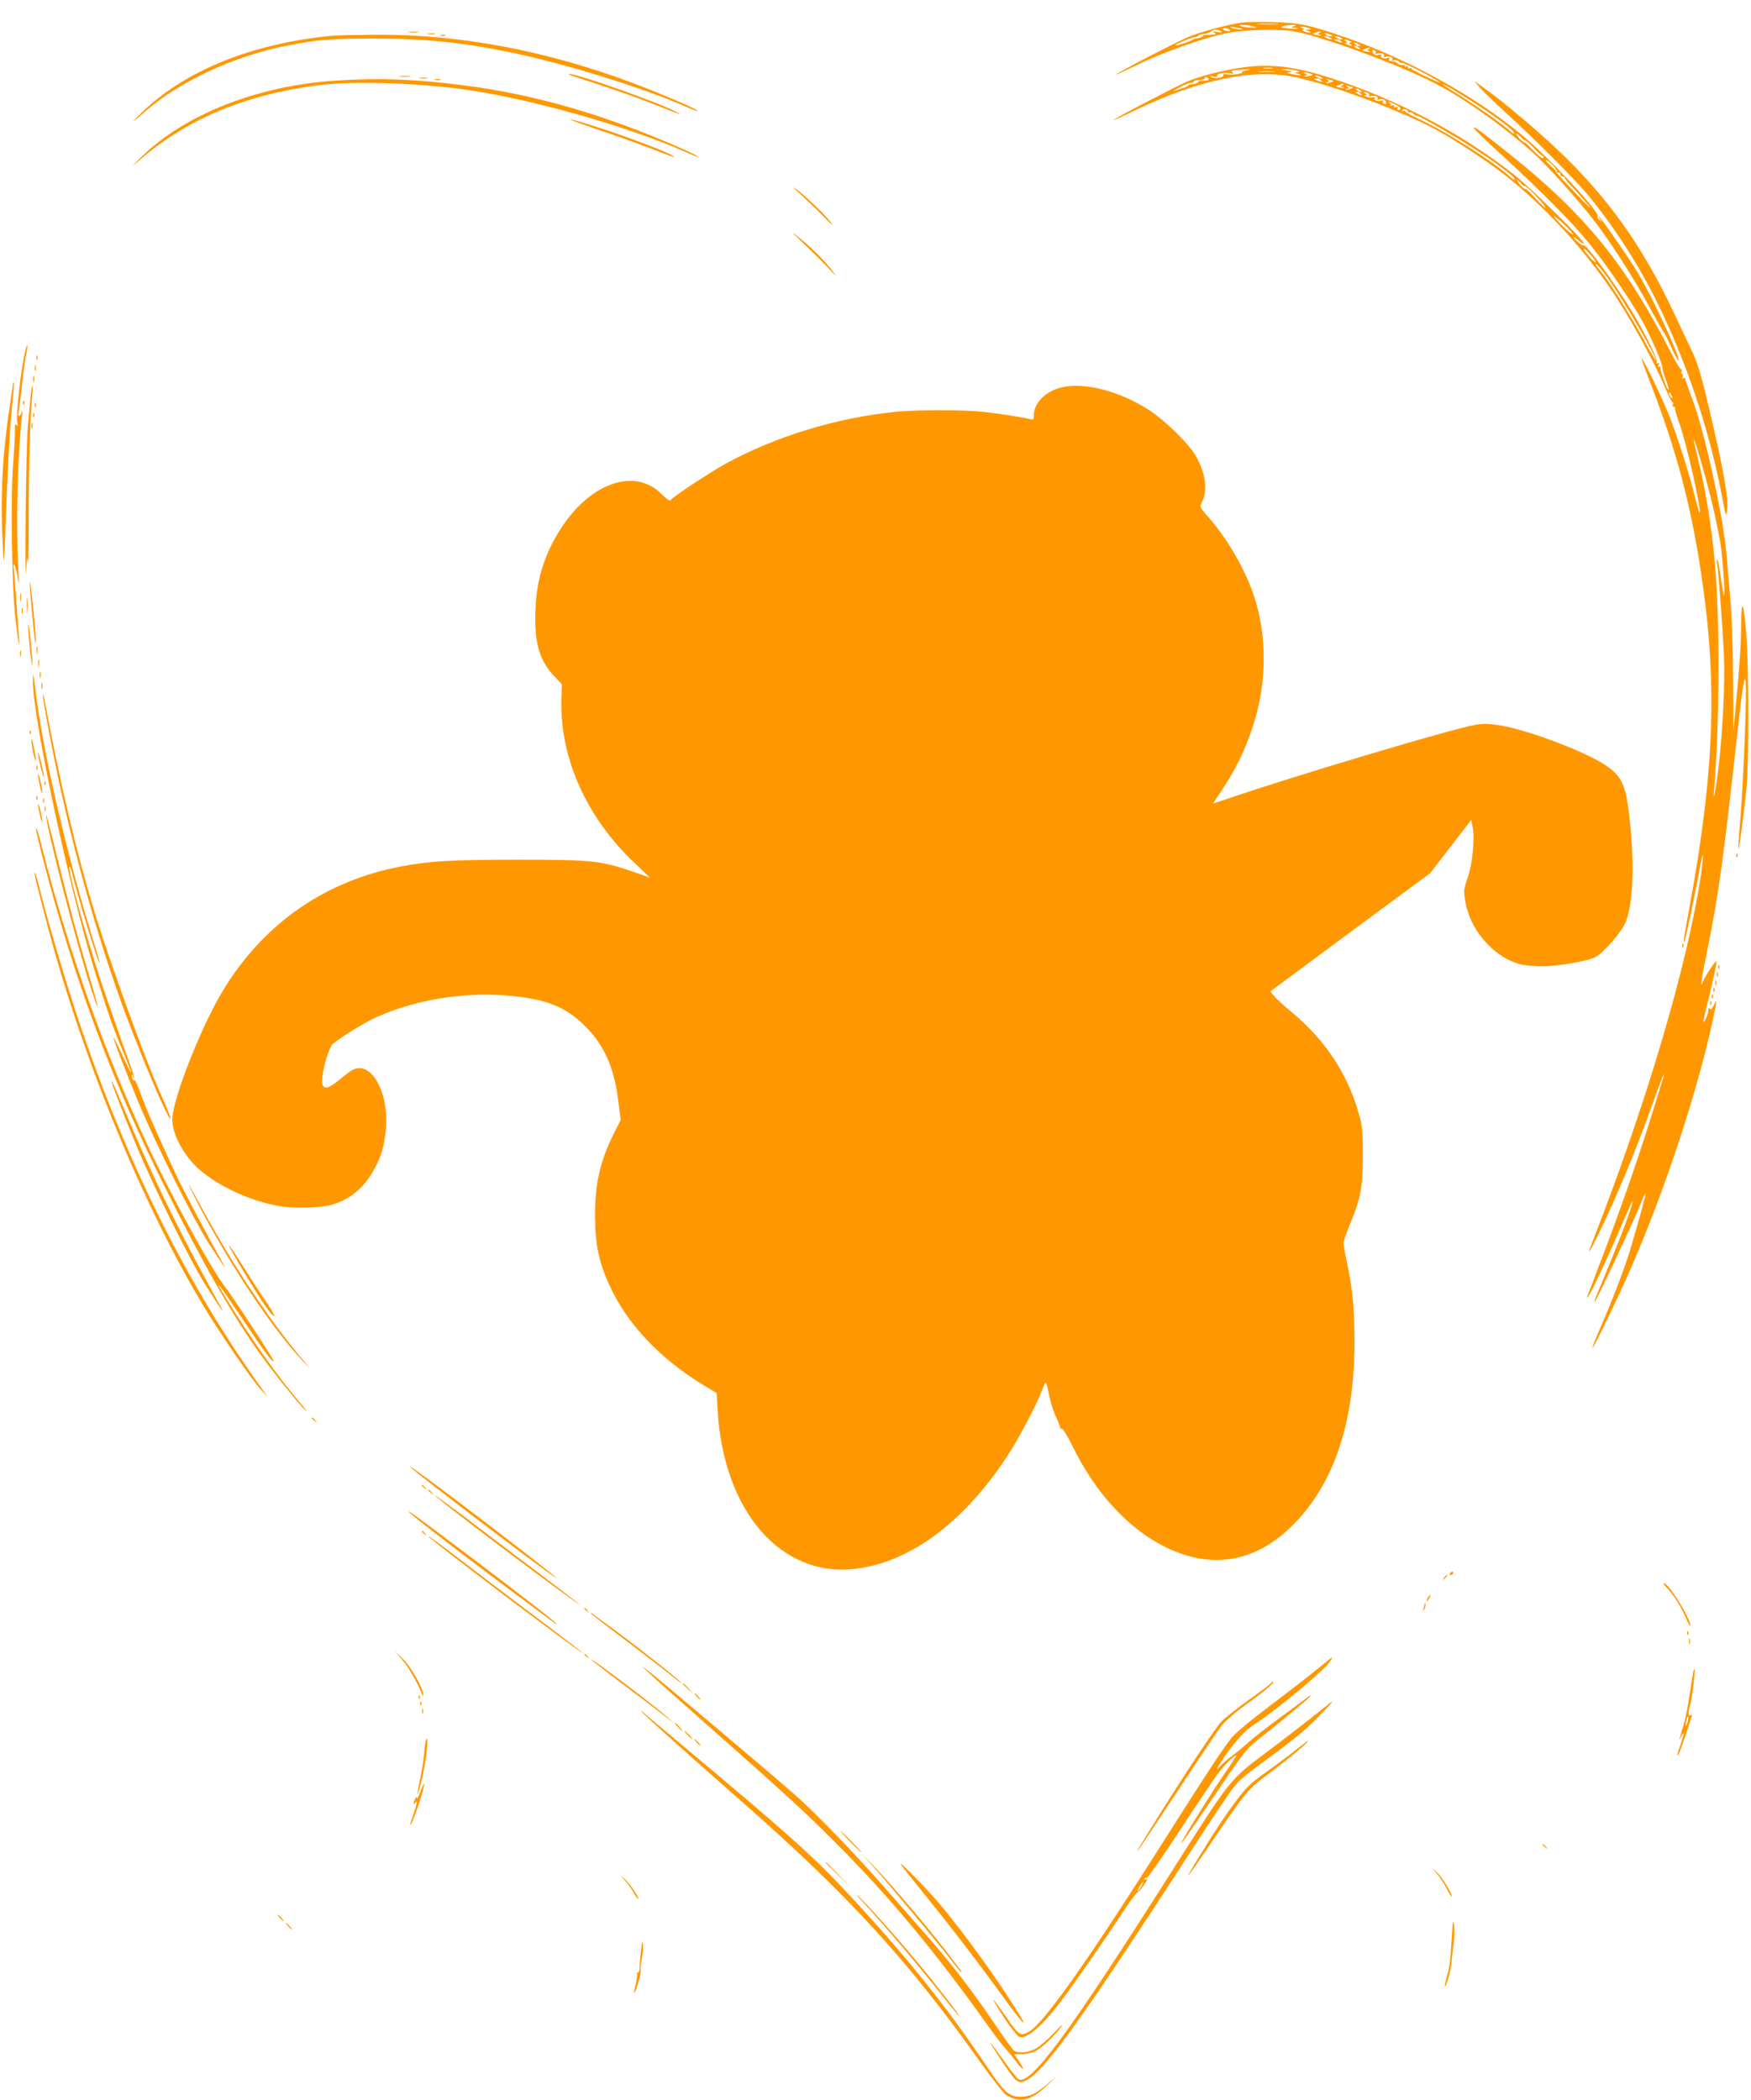 <?xml version="1.0" standalone="no"?>
<!DOCTYPE svg PUBLIC "-//W3C//DTD SVG 20010904//EN"
 "http://www.w3.org/TR/2001/REC-SVG-20010904/DTD/svg10.dtd">
<svg version="1.0" xmlns="http://www.w3.org/2000/svg"
 width="1067pt" height="1280pt" viewBox="0 0 1067 1280"
 preserveAspectRatio="xMidYMid meet">
<g transform="translate(0,1280) scale(0.1,-0.1)"
fill="#ff9800" stroke="none">
<path d="M7570 12663 c-77 -10 -246 -55 -318 -84 -71 -28 -452 -226 -452 -234
0 -2 65 28 144 66 147 71 381 154 516 184 106 23 321 31 417 15 164 -26 639
-200 867 -318 174 -89 412 -258 594 -420 88 -78 270 -280 374 -414 98 -126
246 -356 341 -533 42 -77 81 -145 86 -152 6 -6 28 -51 50 -100 22 -48 41 -80
41 -71 0 44 -176 419 -262 556 -59 94 -218 322 -225 322 -3 0 1 -8 8 -17 13
-16 12 -17 -3 -4 -10 7 -15 17 -12 22 15 24 -289 351 -456 491 -281 236 -693
465 -1075 598 -223 78 -289 92 -450 95 -82 2 -166 1 -185 -2z m213 -10 c-29
-2 -78 -2 -110 0 -32 2 -8 3 52 3 61 0 87 -1 58 -3z m-148 -13 c29 -7 28 -8
-10 -8 -22 0 -49 3 -60 8 -17 7 -15 9 10 8 17 0 44 -4 60 -8z m250 0 c-19 -8
-18 -9 4 -9 13 -1 22 -3 20 -6 -3 -2 -30 -2 -60 2 -44 5 -49 8 -29 14 14 4 39
7 55 7 25 1 27 -1 10 -8z m-316 -16 c9 -8 -45 -2 -64 6 -14 7 -8 8 20 3 22 -3
42 -7 44 -9z m401 6 c21 -7 22 -8 5 -10 l-20 -1 20 -9 c13 -5 14 -9 5 -9 -22
0 -59 17 -40 19 10 1 9 4 -5 10 -25 11 1 11 35 0z m-480 -10 c12 -8 11 -10 -7
-10 -12 0 -25 5 -28 10 -8 13 15 13 35 0z m-50 -11 c11 -8 6 -9 -20 -4 -26 5
-31 4 -20 -4 12 -9 10 -11 -10 -12 -14 -1 -32 -2 -40 -1 -8 0 -17 -4 -20 -8
-3 -5 -17 -11 -30 -12 -14 -2 -27 -6 -30 -9 -7 -8 -103 -40 -107 -35 -5 5 99
49 117 49 8 0 18 4 21 9 4 6 19 11 35 11 16 1 35 8 42 14 16 16 42 16 62 2z
m600 -9 c-12 -8 -12 -10 -1 -10 8 0 12 -2 10 -5 -3 -2 -16 -1 -29 2 -22 6 -23
7 -4 14 27 11 42 10 24 -1z m65 -10 l20 -9 -20 -1 -20 -1 20 -9 c13 -6 15 -9
5 -9 -8 0 -22 4 -30 9 -13 9 -13 10 0 10 13 0 13 1 0 10 -18 12 -2 12 25 0z
m65 -20 c13 -9 13 -10 0 -10 -13 0 -13 -1 0 -10 18 -12 2 -12 -25 0 l-20 9 20
1 20 1 -20 9 c-13 6 -15 9 -5 9 8 0 22 -4 30 -9z m55 -20 c13 -6 15 -9 5 -9
-13 -1 -13 -2 0 -11 18 -12 2 -12 -25 0 -13 6 -15 9 -5 9 13 1 13 2 0 11 -18
12 -2 12 25 0z m55 -20 c13 -9 13 -10 0 -10 -13 0 -13 -1 0 -10 8 -5 11 -10 5
-10 -5 0 -17 5 -25 10 -13 9 -13 10 0 10 13 0 13 1 0 10 -8 5 -10 10 -5 10 6
0 17 -5 25 -10z m60 -30 c-12 -8 -12 -10 -1 -10 8 0 12 -2 10 -5 -3 -2 -16 -1
-29 2 -22 6 -23 7 -4 14 27 11 42 10 24 -1z m43 -23 c-4 -6 0 -8 10 -4 22 8
49 -2 40 -16 -4 -6 0 -8 10 -4 22 8 49 -2 40 -16 -4 -6 0 -8 10 -4 9 3 23 0
31 -8 7 -8 16 -11 19 -8 6 5 212 -100 232 -119 6 -5 -21 5 -60 23 -38 17 -72
34 -75 38 -3 3 -12 7 -20 9 -8 2 -17 8 -18 13 -2 5 -8 7 -13 3 -5 -3 -9 0 -9
6 0 6 -4 8 -10 5 -5 -3 -10 -2 -10 4 0 6 -6 8 -14 5 -7 -3 -20 1 -27 8 -8 7
-20 13 -26 14 -30 2 -34 5 -27 16 5 8 2 9 -9 5 -22 -8 -49 2 -41 15 4 6 -1 8
-12 4 -21 -6 -38 2 -41 21 -2 7 4 10 12 7 8 -4 12 -11 8 -17z m602 -305 c139
-90 232 -159 240 -180 4 -12 -2 -9 -22 9 -46 41 -201 151 -303 214 -52 32 -99
63 -105 69 -17 16 85 -43 190 -112z m307 -226 c3 2 27 -19 54 -48 27 -29 53
-52 57 -50 5 1 5 -3 1 -9 -5 -8 -25 7 -61 44 -29 30 -53 53 -53 49 0 -3 -11 5
-25 18 -14 13 -25 28 -25 34 0 6 11 -1 24 -16 13 -15 26 -25 28 -22z m195
-190 c-1 -6 4 -10 11 -8 6 1 11 -3 10 -10 -2 -7 4 -12 12 -13 8 0 15 -4 15
-10 0 -5 21 -30 45 -55 25 -25 69 -75 99 -110 30 -36 -3 -6 -73 67 -70 73
-126 134 -124 137 2 3 -12 17 -29 32 -18 15 -33 32 -33 37 0 6 16 -4 35 -23
18 -18 33 -38 32 -44z"/>
<path d="M2493 12603 c15 -2 39 -2 55 0 15 2 2 4 -28 4 -30 0 -43 -2 -27 -4z"/>
<path d="M2608 12593 c12 -2 30 -2 40 0 9 3 -1 5 -23 4 -22 0 -30 -2 -17 -4z"/>
<path d="M2035 12583 c-490 -44 -906 -211 -1171 -469 -75 -73 -65 -69 25 10
205 179 533 332 846 395 194 39 276 46 540 46 317 0 534 -22 845 -86 311 -64
788 -211 1035 -319 71 -31 95 -40 95 -35 0 6 -100 51 -246 111 -585 239 -1163
357 -1728 352 -111 -1 -219 -3 -241 -5z"/>
<path d="M2688 12583 c6 -2 18 -2 25 0 6 3 1 5 -13 5 -14 0 -19 -2 -12 -5z"/>
<path d="M7545 12385 c-107 -17 -234 -50 -309 -81 -65 -28 -434 -220 -451
-236 -5 -5 55 22 135 61 351 169 658 241 900 213 173 -20 592 -165 874 -303
121 -58 363 -215 489 -316 234 -188 445 -415 621 -668 116 -166 275 -455 351
-637 15 -38 32 -68 36 -68 5 0 6 -7 3 -15 -4 -8 -1 -15 7 -15 7 0 10 -3 6 -6
-3 -3 9 -48 28 -99 42 -117 135 -528 122 -541 -2 -3 -16 46 -31 107 -34 137
-105 360 -158 494 -42 105 -159 348 -165 342 -2 -2 28 -85 66 -183 146 -381
233 -708 295 -1114 103 -675 85 -1211 -69 -2051 -35 -189 -39 -216 -31 -208 6
5 70 311 91 432 9 54 19 96 22 94 2 -3 -3 -54 -11 -114 -82 -552 -336 -1411
-668 -2257 -36 -93 -2 -33 75 129 98 210 200 457 282 685 36 102 70 194 75
205 l10 20 -4 -20 c-3 -11 -39 -130 -82 -265 -84 -268 -182 -549 -297 -850
-41 -107 -78 -204 -82 -215 -6 -14 -5 -17 2 -10 14 14 148 301 213 457 30 70
55 126 57 125 9 -10 -78 -239 -222 -582 -9 -22 -12 -35 -7 -30 13 13 228 473
273 582 18 46 34 81 36 79 4 -4 -26 -115 -88 -326 -38 -128 -108 -312 -198
-519 -23 -52 -39 -96 -38 -98 4 -4 74 137 170 342 227 488 455 1156 563 1652
28 132 29 139 7 95 -12 -24 -18 -30 -24 -20 -6 9 -9 5 -9 -12 -1 -24 -29 -86
-30 -64 0 6 9 46 20 90 28 107 60 255 60 274 0 15 -70 -88 -83 -124 -19 -50
-11 7 29 204 67 330 97 549 189 1385 28 251 43 318 44 195 2 -148 -20 -638
-35 -804 -8 -92 -13 -170 -11 -172 4 -4 34 216 49 371 16 155 15 733 -1 943
-15 198 -31 224 -31 52 0 -105 -9 -240 -34 -505 l-13 -140 -2 315 c-1 186 -8
387 -17 490 -8 96 -19 220 -24 275 -20 236 -137 762 -211 951 -21 55 -39 106
-39 113 0 7 -5 9 -12 5 -8 -5 -9 -2 -5 9 3 10 2 17 -3 17 -5 0 -7 8 -3 18 3 9
3 14 -1 10 -5 -4 -34 44 -65 105 -273 534 -523 842 -981 1207 -187 149 -220
173 -220 161 0 -6 80 -83 178 -172 236 -217 419 -401 524 -530 96 -117 251
-342 323 -471 52 -93 125 -261 125 -289 0 -10 9 -43 21 -74 12 -31 19 -58 16
-61 -6 -7 -52 119 -49 135 2 7 -1 10 -7 6 -7 -4 -8 0 -4 11 4 12 3 15 -5 10
-8 -4 -10 -2 -6 7 6 16 -58 148 -137 284 -105 178 -293 438 -309 428 -5 -3
-24 8 -42 26 -35 33 -18 30 20 -4 12 -11 22 -15 22 -9 0 20 -323 338 -426 419
-320 253 -726 465 -1132 593 -219 69 -366 84 -547 55z m208 -2 c-13 -2 -35 -2
-50 0 -16 2 -5 4 22 4 28 0 40 -2 28 -4z m-163 -13 c-19 -4 -28 -8 -20 -10 8
-1 -3 -6 -25 -11 -22 -4 -53 -6 -69 -2 -17 3 -26 1 -22 -5 8 -14 -53 -24 -72
-12 -13 8 -10 9 12 4 19 -5 27 -3 23 3 -8 13 39 23 78 16 22 -3 26 -2 16 5
-11 8 -7 11 20 15 19 2 48 4 64 4 29 0 28 0 -5 -7z m310 0 c21 -7 22 -8 5 -10
-17 -2 -16 -3 5 -10 20 -6 21 -8 5 -8 -11 0 -33 4 -50 8 -29 7 -29 8 -5 10 19
2 15 5 -15 10 l-40 7 35 1 c19 0 46 -4 60 -8z m-137 -7 c-23 -2 -64 -2 -90 0
-26 2 -7 3 42 3 50 0 71 -1 48 -3z m221 -12 c19 -7 18 -8 -4 -14 -13 -3 -26
-4 -29 -2 -2 3 2 5 10 6 8 0 6 4 -6 9 -25 11 2 12 29 1z m66 -21 c13 -9 13
-10 0 -10 -13 0 -13 -1 0 -10 18 -12 2 -12 -25 0 l-20 9 20 1 20 1 -20 9 c-13
6 -15 9 -5 9 8 0 22 -4 30 -9z m-685 -10 c6 -9 -12 -14 -45 -12 -8 0 -18 -4
-21 -10 -4 -5 -18 -11 -33 -11 -14 -1 -26 -5 -26 -8 0 -5 -22 -14 -90 -35 -8
-3 11 9 43 26 32 17 62 28 67 25 4 -3 10 0 12 7 2 6 18 11 36 11 18 0 32 4 32
9 0 11 18 10 25 -2z m758 -11 c7 0 1 -5 -12 -10 -13 -5 -26 -7 -29 -4 -3 3 1
5 9 5 12 0 11 2 -1 11 -12 9 -12 10 3 5 10 -3 24 -6 30 -7z m57 -29 c-12 -8
-12 -10 -1 -10 8 0 12 -2 10 -5 -3 -2 -16 -1 -29 2 -22 6 -23 7 -4 14 27 11
42 10 24 -1z m63 -11 c7 0 1 -5 -12 -10 -13 -5 -26 -7 -29 -4 -3 3 1 5 9 5 12
0 11 2 -1 11 -12 9 -12 10 3 5 10 -3 24 -6 30 -7z m47 -19 c13 -9 13 -10 0
-10 -13 0 -13 -1 0 -10 8 -5 11 -10 5 -10 -5 0 -17 5 -25 10 -13 9 -13 10 0
10 13 0 13 1 0 10 -8 5 -10 10 -5 10 6 0 17 -5 25 -10z m44 -16 c9 -3 13 -11
9 -17 -4 -6 0 -8 10 -4 22 8 49 -2 41 -15 -4 -6 1 -8 12 -4 21 6 38 -2 41 -21
2 -7 -4 -10 -12 -7 -8 4 -12 11 -8 17 4 6 0 8 -10 4 -22 -8 -49 2 -40 16 4 6
0 8 -10 4 -9 -3 -27 -2 -39 3 -14 5 -17 9 -8 10 13 0 13 1 0 10 -17 11 -10 13
14 4z m170 -71 c32 -15 40 -33 15 -33 -6 0 -7 5 -3 12 5 8 2 9 -10 5 -11 -4
-15 -3 -10 4 4 7 -1 9 -17 5 -13 -3 -18 -3 -10 0 11 5 11 8 0 15 -23 15 -2 10
35 -8z m76 -45 c0 -5 4 -7 9 -3 5 3 16 -1 24 -9 8 -8 17 -13 19 -11 7 7 275
-149 388 -225 129 -86 210 -149 210 -162 0 -6 -10 -2 -22 9 -96 90 -386 275
-546 350 -53 25 -99 49 -100 54 -2 5 -9 6 -14 3 -7 -4 -8 -2 -4 4 8 13 36 5
36 -10z m712 -452 c3 2 33 -25 68 -61 34 -36 60 -68 58 -71 -3 -3 -30 23 -61
56 -30 34 -57 60 -60 58 -7 -5 -37 24 -48 46 -8 16 -4 15 14 -6 14 -15 27 -25
29 -22z m293 -295 c-6 -6 -115 99 -115 111 0 4 27 -18 60 -49 33 -31 57 -59
55 -62z m114 -132 c44 -54 24 -49 -22 6 -21 24 -31 42 -24 39 8 -3 29 -23 46
-45z m93 -126 c97 -135 298 -479 298 -509 0 -5 -31 47 -68 116 -103 188 -226
381 -285 448 -11 12 -16 22 -10 22 5 0 35 -35 65 -77z m398 -738 c0 -5 -5 -3
-10 5 -5 8 -10 20 -10 25 0 6 5 3 10 -5 5 -8 10 -19 10 -25z m240 -630 c27
-110 53 -243 59 -295 15 -141 24 -286 17 -279 -3 3 -12 51 -20 108 -8 56 -17
106 -21 109 -4 4 -5 -9 -1 -28 8 -50 34 -390 41 -560 7 -158 -7 -448 -31 -660
-16 -141 -38 -255 -29 -155 33 388 36 1032 5 1380 -17 199 -56 447 -95 604
-19 78 -35 145 -34 149 3 19 65 -195 109 -373z"/>
<path d="M3485 12338 c17 -5 99 -32 183 -60 84 -27 221 -76 305 -109 187 -74
190 -75 147 -51 -98 54 -605 234 -652 231 -7 0 1 -5 17 -11z"/>
<path d="M2438 12333 c18 -2 45 -2 60 0 15 2 0 4 -33 4 -33 0 -45 -2 -27 -4z"/>
<path d="M2558 12323 c12 -2 32 -2 45 0 12 2 2 4 -23 4 -25 0 -35 -2 -22 -4z"/>
<path d="M2051 12309 c-481 -30 -928 -207 -1194 -470 -45 -45 -57 -60 -27 -33
292 262 658 418 1115 475 224 28 651 12 951 -36 407 -66 956 -226 1292 -376
36 -16 67 -28 69 -26 2 2 -43 25 -99 50 -465 206 -899 332 -1333 387 -297 38
-513 46 -774 29z"/>
<path d="M2653 12313 c9 -2 23 -2 30 0 6 3 -1 5 -18 5 -16 0 -22 -2 -12 -5z"/>
<path d="M9015 12269 c17 -20 91 -92 165 -160 184 -168 433 -418 506 -509 179
-221 329 -462 449 -720 164 -350 290 -740 360 -1115 22 -117 23 -119 30 -73 9
62 -20 232 -95 553 -61 264 -86 349 -127 430 -13 28 -55 115 -92 195 -183 395
-380 681 -660 960 -134 133 -374 339 -511 436 l-55 39 30 -36z"/>
<path d="M3655 12006 c121 -41 271 -95 334 -120 63 -25 116 -44 118 -42 10 10
-266 117 -467 181 -228 72 -218 60 15 -19z"/>
<path d="M4880 11614 c41 -38 106 -100 144 -139 44 -45 57 -56 38 -29 -36 47
-148 154 -212 203 -25 18 -11 2 30 -35z"/>
<path d="M4912 11301 c59 -56 126 -123 149 -149 23 -26 34 -36 26 -23 -35 53
-132 154 -205 212 -74 59 -73 58 30 -40z"/>
<path d="M147 10628 c-23 -108 -50 -362 -42 -400 5 -25 4 -29 -5 -18 -8 11
-10 2 -9 -40 0 -30 -5 -120 -11 -200 -16 -201 -8 -752 14 -940 17 -148 30
-213 21 -105 -3 33 -10 125 -15 205 -5 80 -12 168 -15 195 -5 42 -4 46 5 25 7
-14 15 -52 20 -85 6 -40 6 -22 2 55 -16 273 -6 689 23 955 2 22 2 31 -1 20
-11 -38 -27 -42 -20 -5 3 19 13 97 21 174 8 76 20 158 26 183 5 25 8 48 5 50
-2 2 -11 -29 -19 -69z"/>
<path d="M222 10620 c0 -14 2 -19 5 -12 2 6 2 18 0 25 -3 6 -5 1 -5 -13z"/>
<path d="M212 10555 c0 -16 2 -22 5 -12 2 9 2 23 0 30 -3 6 -5 -1 -5 -18z"/>
<path d="M202 10490 c0 -19 2 -27 5 -17 2 9 2 25 0 35 -3 9 -5 1 -5 -18z"/>
<path d="M80 10468 c0 -2 -11 -81 -25 -174 -43 -291 -54 -541 -36 -864 5 -96
8 -48 19 280 8 217 22 476 32 575 10 99 17 182 14 184 -2 2 -4 2 -4 -1z"/>
<path d="M186 10378 c-4 -40 -11 -122 -17 -183 -5 -60 -11 -308 -13 -550 -2
-242 -1 -390 3 -330 5 92 7 101 11 55 3 -30 5 85 5 255 0 330 9 646 21 758 4
37 4 67 2 67 -3 0 -9 -33 -12 -72z"/>
<path d="M6442 10431 c-84 -29 -142 -95 -142 -161 0 -25 -3 -30 -17 -26 -33
10 -198 36 -293 46 -125 13 -401 13 -531 0 -361 -36 -731 -149 -1039 -317 -90
-50 -311 -195 -330 -218 -9 -11 -20 -4 -59 34 -159 160 -425 73 -605 -198
-104 -156 -156 -316 -163 -503 -9 -200 22 -311 113 -408 l48 -51 -3 -87 c-11
-360 152 -725 448 -1004 l92 -87 -98 34 c-200 69 -255 75 -695 75 -415 0 -545
-7 -723 -41 -457 -86 -829 -341 -1077 -741 -137 -220 -318 -679 -318 -802 0
-79 53 -187 129 -270 112 -120 348 -233 542 -260 83 -12 232 -7 294 9 117 31
207 107 269 225 40 76 56 129 66 223 26 231 -86 438 -203 375 -12 -6 -48 -33
-80 -60 -63 -52 -92 -60 -102 -28 -13 41 34 223 64 248 50 41 191 128 254 157
238 110 536 160 809 137 239 -21 355 -67 478 -191 116 -117 176 -257 200 -470
l12 -98 -40 -79 c-86 -172 -117 -309 -116 -509 1 -176 25 -285 93 -430 107
-229 303 -436 565 -596 l83 -50 6 -107 c37 -617 388 -1019 841 -964 333 41
656 281 921 682 68 102 181 317 212 399 9 25 20 50 24 54 4 5 12 -24 19 -65 7
-40 26 -101 41 -136 16 -34 29 -67 29 -72 0 -6 6 -10 13 -10 6 -1 34 -46 61
-101 141 -292 350 -516 579 -624 272 -129 528 -87 747 122 261 248 393 627
394 1128 0 209 -11 323 -46 490 -12 55 -21 109 -21 120 0 11 17 58 36 105 68
162 82 234 82 425 0 149 -3 181 -24 255 -69 245 -206 452 -410 621 -47 39 -96
84 -108 99 l-22 27 487 361 487 360 125 162 125 162 8 -39 c15 -68 1 -220 -28
-308 -26 -75 -27 -84 -16 -148 28 -173 167 -335 326 -382 30 -8 90 -15 137
-15 103 1 281 31 329 56 54 29 165 158 188 220 46 122 52 384 16 669 -20 156
-44 208 -120 266 -69 52 -208 116 -399 184 -194 68 -328 94 -412 78 -156 -28
-1083 -305 -1516 -452 l-86 -29 64 98 c78 119 132 231 178 371 87 263 89 553
6 801 -55 163 -164 350 -280 480 -49 56 -50 58 -37 85 38 73 25 176 -35 282
-42 75 -185 215 -282 279 -196 127 -425 181 -564 133z"/>
<path d="M141 10344 c0 -11 3 -14 6 -6 3 7 2 16 -1 19 -3 4 -6 -2 -5 -13z"/>
<path d="M212 10330 c0 -14 2 -19 5 -12 2 6 2 18 0 25 -3 6 -5 1 -5 -13z"/>
<path d="M202 10270 c0 -14 2 -19 5 -12 2 6 2 18 0 25 -3 6 -5 1 -5 -13z"/>
<path d="M192 10205 c0 -16 2 -22 5 -12 2 9 2 23 0 30 -3 6 -5 -1 -5 -18z"/>
<path d="M181 9251 c-1 -36 28 -350 34 -366 8 -23 2 71 -15 230 -10 94 -18
155 -19 136z"/>
<path d="M123 9160 c0 -25 2 -35 4 -22 2 12 2 32 0 45 -2 12 -4 2 -4 -23z"/>
<path d="M163 9110 c0 -41 2 -58 4 -37 2 20 2 54 0 75 -2 20 -4 3 -4 -38z"/>
<path d="M132 9075 c0 -16 2 -22 5 -12 2 9 2 23 0 30 -3 6 -5 -1 -5 -18z"/>
<path d="M172 8980 c0 -30 6 -102 13 -160 7 -58 12 -89 13 -70 0 19 -5 91 -13
160 -7 74 -13 102 -13 70z"/>
<path d="M223 8835 c0 -22 2 -30 4 -17 2 12 2 30 0 40 -3 9 -5 -1 -4 -23z"/>
<path d="M122 8815 c0 -16 2 -22 5 -12 2 9 2 23 0 30 -3 6 -5 -1 -5 -18z"/>
<path d="M233 8755 c0 -22 2 -30 4 -17 2 12 2 30 0 40 -3 9 -5 -1 -4 -23z"/>
<path d="M201 8649 c-4 -227 249 -1392 399 -1839 10 -30 35 -107 55 -170 20
-63 62 -173 92 -243 30 -71 53 -130 51 -132 -2 -2 -26 45 -53 105 -27 60 -51
107 -53 106 -4 -5 67 -190 154 -401 100 -240 323 -689 424 -850 79 -125 128
-193 80 -110 -69 121 -227 419 -271 512 -105 223 -189 414 -220 502 -17 50
-35 89 -39 86 -9 -6 -23 25 -15 33 3 3 5 -1 5 -8 0 -7 2 -11 5 -8 3 3 -6 36
-20 74 -37 97 -169 475 -195 559 -12 39 -32 104 -45 145 -65 204 -138 486
-132 504 3 6 8 -2 12 -19 39 -161 163 -570 171 -563 2 2 -8 40 -22 83 -176
566 -325 1207 -369 1588 -12 103 -13 107 -14 46z"/>
<path d="M242 8685 c0 -16 2 -22 5 -12 2 9 2 23 0 30 -3 6 -5 -1 -5 -18z"/>
<path d="M252 8620 c0 -19 2 -27 5 -17 2 9 2 25 0 35 -3 9 -5 1 -5 -18z"/>
<path d="M261 8568 c-2 -28 66 -388 115 -608 122 -547 280 -1074 455 -1511
118 -299 209 -499 209 -463 0 5 -31 79 -69 164 -96 218 -305 794 -397 1098
-110 363 -206 771 -298 1262 -7 41 -14 67 -15 58z"/>
<path d="M181 8334 c0 -11 3 -14 6 -6 3 7 2 16 -1 19 -3 4 -6 -2 -5 -13z"/>
<path d="M191 8290 c0 -14 6 -52 13 -85 18 -78 19 -40 1 45 -7 36 -13 54 -14
40z"/>
<path d="M232 8210 c-1 -8 7 -49 17 -90 11 -41 19 -66 19 -55 0 24 -35 166
-36 145z"/>
<path d="M222 8120 c0 -14 2 -19 5 -12 2 6 2 18 0 25 -3 6 -5 1 -5 -13z"/>
<path d="M232 8080 c-1 -8 5 -42 12 -75 8 -33 14 -49 14 -35 0 28 -25 133 -26
110z"/>
<path d="M271 8024 c0 -11 3 -14 6 -6 3 7 2 16 -1 19 -3 4 -6 -2 -5 -13z"/>
<path d="M221 7934 c0 -11 3 -14 6 -6 3 7 2 16 -1 19 -3 4 -6 -2 -5 -13z"/>
<path d="M262 7920 c0 -14 2 -19 5 -12 2 6 2 18 0 25 -3 6 -5 1 -5 -13z"/>
<path d="M232 7895 c0 -11 6 -42 13 -70 7 -27 13 -41 13 -30 0 11 -6 43 -13
70 -7 28 -13 41 -13 30z"/>
<path d="M272 7870 c0 -14 2 -19 5 -12 2 6 2 18 0 25 -3 6 -5 1 -5 -13z"/>
<path d="M281 7834 c-5 -54 189 -804 276 -1067 57 -175 47 -117 -16 94 -32
106 -72 246 -89 309 -16 63 -44 169 -61 235 -17 66 -49 192 -70 280 -22 88
-40 155 -40 149z"/>
<path d="M220 7742 c0 -6 18 -82 40 -169 186 -727 421 -1361 742 -2003 237
-476 413 -785 581 -1020 86 -119 238 -309 277 -345 18 -16 1 8 -39 54 -128
150 -295 386 -436 616 -99 162 -56 108 100 -125 133 -199 174 -254 183 -246 4
5 -254 399 -299 456 -80 101 -330 560 -472 865 -255 548 -487 1201 -633 1780
-33 130 -44 165 -44 137z"/>
<path d="M10581 7584 c0 -11 3 -14 6 -6 3 7 2 16 -1 19 -3 4 -6 -2 -5 -13z"/>
<path d="M210 7475 c0 -15 81 -328 121 -470 222 -779 561 -1586 912 -2170 95
-158 298 -454 346 -504 l43 -46 -36 50 c-462 643 -831 1389 -1127 2275 -77
233 -173 558 -224 760 -24 95 -35 128 -35 105z"/>
<path d="M10251 7034 c0 -11 3 -14 6 -6 3 7 2 16 -1 19 -3 4 -6 -2 -5 -13z"/>
<path d="M10471 6904 c0 -11 3 -14 6 -6 3 7 2 16 -1 19 -3 4 -6 -2 -5 -13z"/>
<path d="M10462 6860 c0 -14 2 -19 5 -12 2 6 2 18 0 25 -3 6 -5 1 -5 -13z"/>
<path d="M10452 6810 c0 -14 2 -19 5 -12 2 6 2 18 0 25 -3 6 -5 1 -5 -13z"/>
<path d="M10441 6764 c0 -11 3 -14 6 -6 3 7 2 16 -1 19 -3 4 -6 -2 -5 -13z"/>
<path d="M10431 6724 c0 -11 3 -14 6 -6 3 7 2 16 -1 19 -3 4 -6 -2 -5 -13z"/>
<path d="M10421 6684 c0 -11 3 -14 6 -6 3 7 2 16 -1 19 -3 4 -6 -2 -5 -13z"/>
<path d="M681 6209 c-2 -11 62 -178 141 -369 105 -257 335 -722 438 -885 45
-71 86 -134 92 -140 7 -5 4 2 -5 16 -9 15 -66 121 -128 235 -153 284 -291 571
-416 864 -119 281 -121 287 -122 279z"/>
<path d="M1206 5465 c190 -368 456 -768 639 -960 45 -47 51 -52 18 -14 -200
231 -433 578 -627 935 -99 183 -114 202 -30 39z"/>
<path d="M1492 5038 c112 -186 162 -258 179 -258 5 0 -20 42 -54 93 -35 50
-96 145 -136 209 -40 64 -79 122 -86 128 -8 6 36 -71 97 -172z"/>
<path d="M1900 4156 c0 -2 8 -10 18 -17 15 -13 16 -12 3 4 -13 16 -21 21 -21
13z"/>
<path d="M2500 3858 c38 -39 787 -610 880 -670 103 -68 -649 511 -840 646 -30
22 -48 32 -40 24z"/>
<path d="M2570 3746 c0 -2 8 -10 18 -17 15 -13 16 -12 3 4 -13 16 -21 21 -21
13z"/>
<path d="M2610 3716 c0 -2 8 -10 18 -17 15 -13 16 -12 3 4 -13 16 -21 21 -21
13z"/>
<path d="M2650 3686 c0 -8 333 -264 625 -481 154 -114 271 -198 260 -187 -11
10 -130 102 -265 204 -135 101 -329 248 -432 327 -104 78 -188 140 -188 137z"/>
<path d="M2490 3587 c0 -9 267 -216 575 -446 165 -123 306 -228 313 -233 6 -6
12 -8 12 -5 0 8 -221 180 -530 413 -316 238 -370 277 -370 271z"/>
<path d="M2570 3466 c0 -2 8 -10 18 -17 15 -13 16 -12 3 4 -13 16 -21 21 -21
13z"/>
<path d="M2610 3436 c0 -7 405 -318 683 -524 141 -106 257 -190 257 -187 0 3
-100 80 -222 172 -123 92 -299 226 -393 297 -220 170 -325 248 -325 242z"/>
<path d="M8835 3210 c-3 -5 -2 -10 4 -10 5 0 13 5 16 10 3 6 2 10 -4 10 -5 0
-13 -4 -16 -10z"/>
<path d="M8799 3183 c-13 -16 -12 -17 4 -4 16 13 21 21 13 21 -2 0 -10 -8 -17
-17z"/>
<path d="M10158 3121 c40 -40 90 -120 118 -189 13 -31 24 -49 24 -39 0 45
-132 257 -161 257 -6 0 3 -13 19 -29z"/>
<path d="M8700 3060 c-6 -11 -8 -20 -6 -20 3 0 10 9 16 20 6 11 8 20 6 20 -3
0 -10 -9 -16 -20z"/>
<path d="M8681 3023 c-1 -6 -4 -20 -7 -30 -5 -17 -5 -17 6 0 6 10 9 23 6 30
-3 9 -5 9 -5 0z"/>
<path d="M3560 2996 c0 -2 8 -10 18 -17 15 -13 16 -12 3 4 -13 16 -21 21 -21
13z"/>
<path d="M3600 2967 c0 -3 91 -74 203 -158 111 -84 235 -179 275 -211 39 -33
72 -57 72 -54 0 9 -235 195 -385 306 -77 57 -146 107 -152 113 -7 5 -13 7 -13
4z"/>
<path d="M10281 2844 c0 -11 3 -14 6 -6 3 7 2 16 -1 19 -3 4 -6 -2 -5 -13z"/>
<path d="M10292 2795 c0 -16 2 -22 5 -12 2 9 2 23 0 30 -3 6 -5 -1 -5 -18z"/>
<path d="M2452 2682 c38 -43 98 -149 121 -212 5 -12 6 -12 6 1 2 35 -78 175
-125 219 l-48 45 46 -53z"/>
<path d="M3560 2716 c0 -2 8 -10 18 -17 15 -13 16 -12 3 4 -13 16 -21 21 -21
13z"/>
<path d="M8030 2629 c-47 -39 -175 -138 -285 -221 -126 -95 -215 -169 -241
-201 -60 -76 -155 -222 -399 -607 -468 -740 -737 -1122 -831 -1181 -54 -33
-65 -27 -142 86 -98 141 -107 142 -15 0 41 -63 84 -117 94 -120 47 -15 141 67
260 225 82 110 260 365 361 520 49 74 93 135 98 135 10 0 60 68 60 80 0 3 -5
3 -12 -1 -7 -4 -8 -3 -4 5 4 6 11 9 15 6 5 -2 93 125 197 283 103 158 208 314
232 347 43 57 99 114 114 115 4 0 -28 -51 -71 -112 -62 -89 -232 -360 -259
-413 -17 -34 32 35 157 220 220 326 233 343 309 403 152 121 312 253 319 265
4 6 -5 3 -19 -8 -14 -11 -90 -67 -169 -125 -79 -58 -168 -128 -198 -155 -31
-28 -74 -64 -96 -79 -22 -16 -53 -43 -68 -60 -32 -35 -27 -22 16 44 58 86 130
169 171 196 164 107 458 352 487 406 5 10 8 18 7 17 -2 0 -41 -32 -88 -70z
m-1076 -1329 c-10 -16 -20 -28 -22 -26 -4 5 28 56 35 56 2 0 -4 -13 -13 -30z"/>
<path d="M3600 2687 c0 -3 91 -74 203 -158 111 -84 225 -170 252 -192 l50 -39
-40 37 c-67 61 -465 363 -465 352z"/>
<path d="M3915 2641 c11 -13 130 -121 265 -240 607 -537 708 -628 910 -831
320 -319 607 -663 918 -1100 45 -63 98 -133 118 -155 20 -21 50 -59 67 -82 41
-57 57 -55 17 2 l-31 45 47 0 c25 0 62 8 82 17 39 18 124 99 162 154 13 19 -9
-1 -48 -43 -40 -42 -92 -86 -115 -97 -49 -24 -105 -27 -129 -9 -9 7 -55 71
-104 143 -159 236 -274 384 -463 599 -54 61 -151 172 -216 246 -177 204 -426
461 -555 574 -109 96 -434 371 -785 666 -88 73 -151 123 -140 111z"/>
<path d="M10316 2599 c-31 -203 -40 -253 -57 -313 -30 -101 -31 -104 -15 -71
22 43 19 18 -4 -50 -22 -64 -25 -79 -9 -53 9 16 79 223 79 234 0 3 -4 2 -10
-1 -13 -8 -13 21 0 65 12 42 32 211 26 217 -3 3 -7 -10 -10 -28z m-32 -293
c-3 -15 -8 -25 -11 -23 -2 3 -1 17 3 31 3 15 8 25 11 23 2 -3 1 -17 -3 -31z"/>
<path d="M7745 2541 c-3 -5 -65 -53 -139 -105 -73 -52 -148 -112 -165 -131
-42 -48 -197 -281 -363 -545 -156 -250 -150 -240 -145 -240 2 0 108 159 236
353 127 193 250 377 274 407 28 35 86 85 158 137 102 72 173 133 156 133 -3 0
-8 -4 -12 -9z"/>
<path d="M4160 2537 c0 -2 15 -16 33 -33 l32 -29 -29 33 c-28 30 -36 37 -36
29z"/>
<path d="M4245 2460 c10 -11 20 -20 23 -20 3 0 -3 9 -13 20 -10 11 -20 20 -23
20 -3 0 3 -9 13 -20z"/>
<path d="M2551 2454 c0 -11 3 -14 6 -6 3 7 2 16 -1 19 -3 4 -6 -2 -5 -13z"/>
<path d="M2561 2414 c0 -11 3 -14 6 -6 3 7 2 16 -1 19 -3 4 -6 -2 -5 -13z"/>
<path d="M8015 2349 c-55 -44 -186 -146 -292 -225 -235 -177 -218 -156 -594
-748 -625 -984 -851 -1289 -924 -1249 -8 5 -48 57 -90 116 -42 59 -78 107 -81
107 -2 0 32 -54 76 -120 71 -105 84 -120 108 -120 102 0 315 289 1067 1450 98
151 198 301 223 334 46 60 57 69 267 224 66 48 147 113 181 143 55 49 171 169
163 169 -2 0 -49 -37 -104 -81z"/>
<path d="M2572 2370 c0 -14 2 -19 5 -12 2 6 2 18 0 25 -3 6 -5 1 -5 -13z"/>
<path d="M3910 2367 c14 -19 281 -259 625 -561 640 -563 1004 -962 1438 -1574
75 -106 143 -192 161 -203 81 -49 152 -32 245 59 l66 64 -60 -52 c-71 -62
-109 -80 -167 -80 -69 0 -98 26 -207 188 -261 388 -530 720 -900 1110 -166
176 -351 340 -891 792 -140 117 -271 227 -290 244 -19 17 -28 23 -20 13z"/>
<path d="M4130 2275 c13 -14 26 -25 28 -25 3 0 -5 11 -18 25 -13 14 -26 25
-28 25 -3 0 5 -11 18 -25z"/>
<path d="M4190 2225 c13 -14 26 -25 28 -25 3 0 -5 11 -18 25 -13 14 -26 25
-28 25 -3 0 5 -11 18 -25z"/>
<path d="M2586 2128 c-3 -46 -15 -123 -26 -172 -11 -49 -18 -91 -16 -93 2 -2
13 36 25 84 25 103 43 245 32 256 -4 4 -11 -29 -15 -75z"/>
<path d="M4245 2180 c10 -11 20 -20 23 -20 3 0 -3 9 -13 20 -10 11 -20 20 -23
20 -3 0 3 -9 13 -20z"/>
<path d="M7890 2129 c-41 -33 -122 -93 -180 -134 -86 -61 -118 -92 -171 -163
-69 -91 -145 -206 -237 -357 -98 -161 -81 -142 63 70 232 343 235 347 379 454
115 86 240 191 226 190 -3 0 -39 -27 -80 -60z"/>
<path d="M2561 1878 c-11 -29 -21 -46 -21 -38 -1 10 -4 9 -10 -5 -12 -27 -12
-43 0 -25 16 24 12 -2 -10 -65 -11 -32 -20 -61 -20 -64 1 -17 24 40 56 135 36
113 40 153 5 62z"/>
<path d="M5180 1575 c35 -36 67 -65 69 -65 3 0 -24 29 -59 65 -35 36 -67 65
-69 65 -3 0 24 -29 59 -65z"/>
<path d="M9400 1556 c0 -2 8 -10 18 -17 15 -13 16 -12 3 4 -13 16 -21 21 -21
13z"/>
<path d="M5337 1405 c107 -121 353 -417 447 -537 37 -49 70 -88 73 -88 3 0 1
6 -4 13 -6 6 -50 64 -98 127 -114 148 -321 391 -425 500 l-82 85 89 -100z"/>
<path d="M5030 1447 c0 -1 35 -36 78 -77 l77 -75 -75 78 c-69 71 -80 82 -80
74z"/>
<path d="M5491 1434 c14 -20 51 -67 248 -312 107 -134 256 -330 389 -514 92
-127 137 -176 92 -102 -119 199 -341 508 -498 694 -79 93 -258 275 -231 234z"/>
<path d="M8758 1377 c18 -21 43 -60 57 -87 14 -28 28 -50 30 -50 14 0 -57 119
-86 145 l-33 30 32 -38z"/>
<path d="M3807 1340 c17 -19 43 -55 57 -80 14 -25 26 -40 26 -34 0 17 -55 97
-86 124 -27 23 -27 23 3 -10z"/>
<path d="M5251 1215 c140 -151 332 -378 498 -587 51 -65 95 -118 97 -118 8 0
-149 203 -260 335 -124 150 -313 360 -358 400 -18 16 -8 3 23 -30z"/>
<path d="M1705 1110 c10 -11 20 -20 23 -20 3 0 -3 9 -13 20 -10 11 -20 20 -23
20 -3 0 3 -9 13 -20z"/>
<path d="M8847 995 c-10 -161 -13 -181 -31 -245 -8 -30 -14 -56 -12 -58 8 -7
38 101 41 146 2 26 7 76 13 112 5 36 6 88 3 115 -6 42 -8 32 -14 -70z"/>
<path d="M1755 1060 c10 -11 20 -20 23 -20 3 0 -3 9 -13 20 -10 11 -20 20 -23
20 -3 0 3 -9 13 -20z"/>
<path d="M3906 910 c-5 -41 -9 -89 -9 -107 -1 -20 -5 -30 -11 -26 -6 3 -8 3
-5 -1 4 -4 1 -33 -6 -64 -8 -31 -12 -58 -10 -60 6 -7 45 130 39 139 -3 5 0 35
6 66 7 32 10 74 8 93 -2 25 -6 14 -12 -40z"/>
</g>
</svg>
